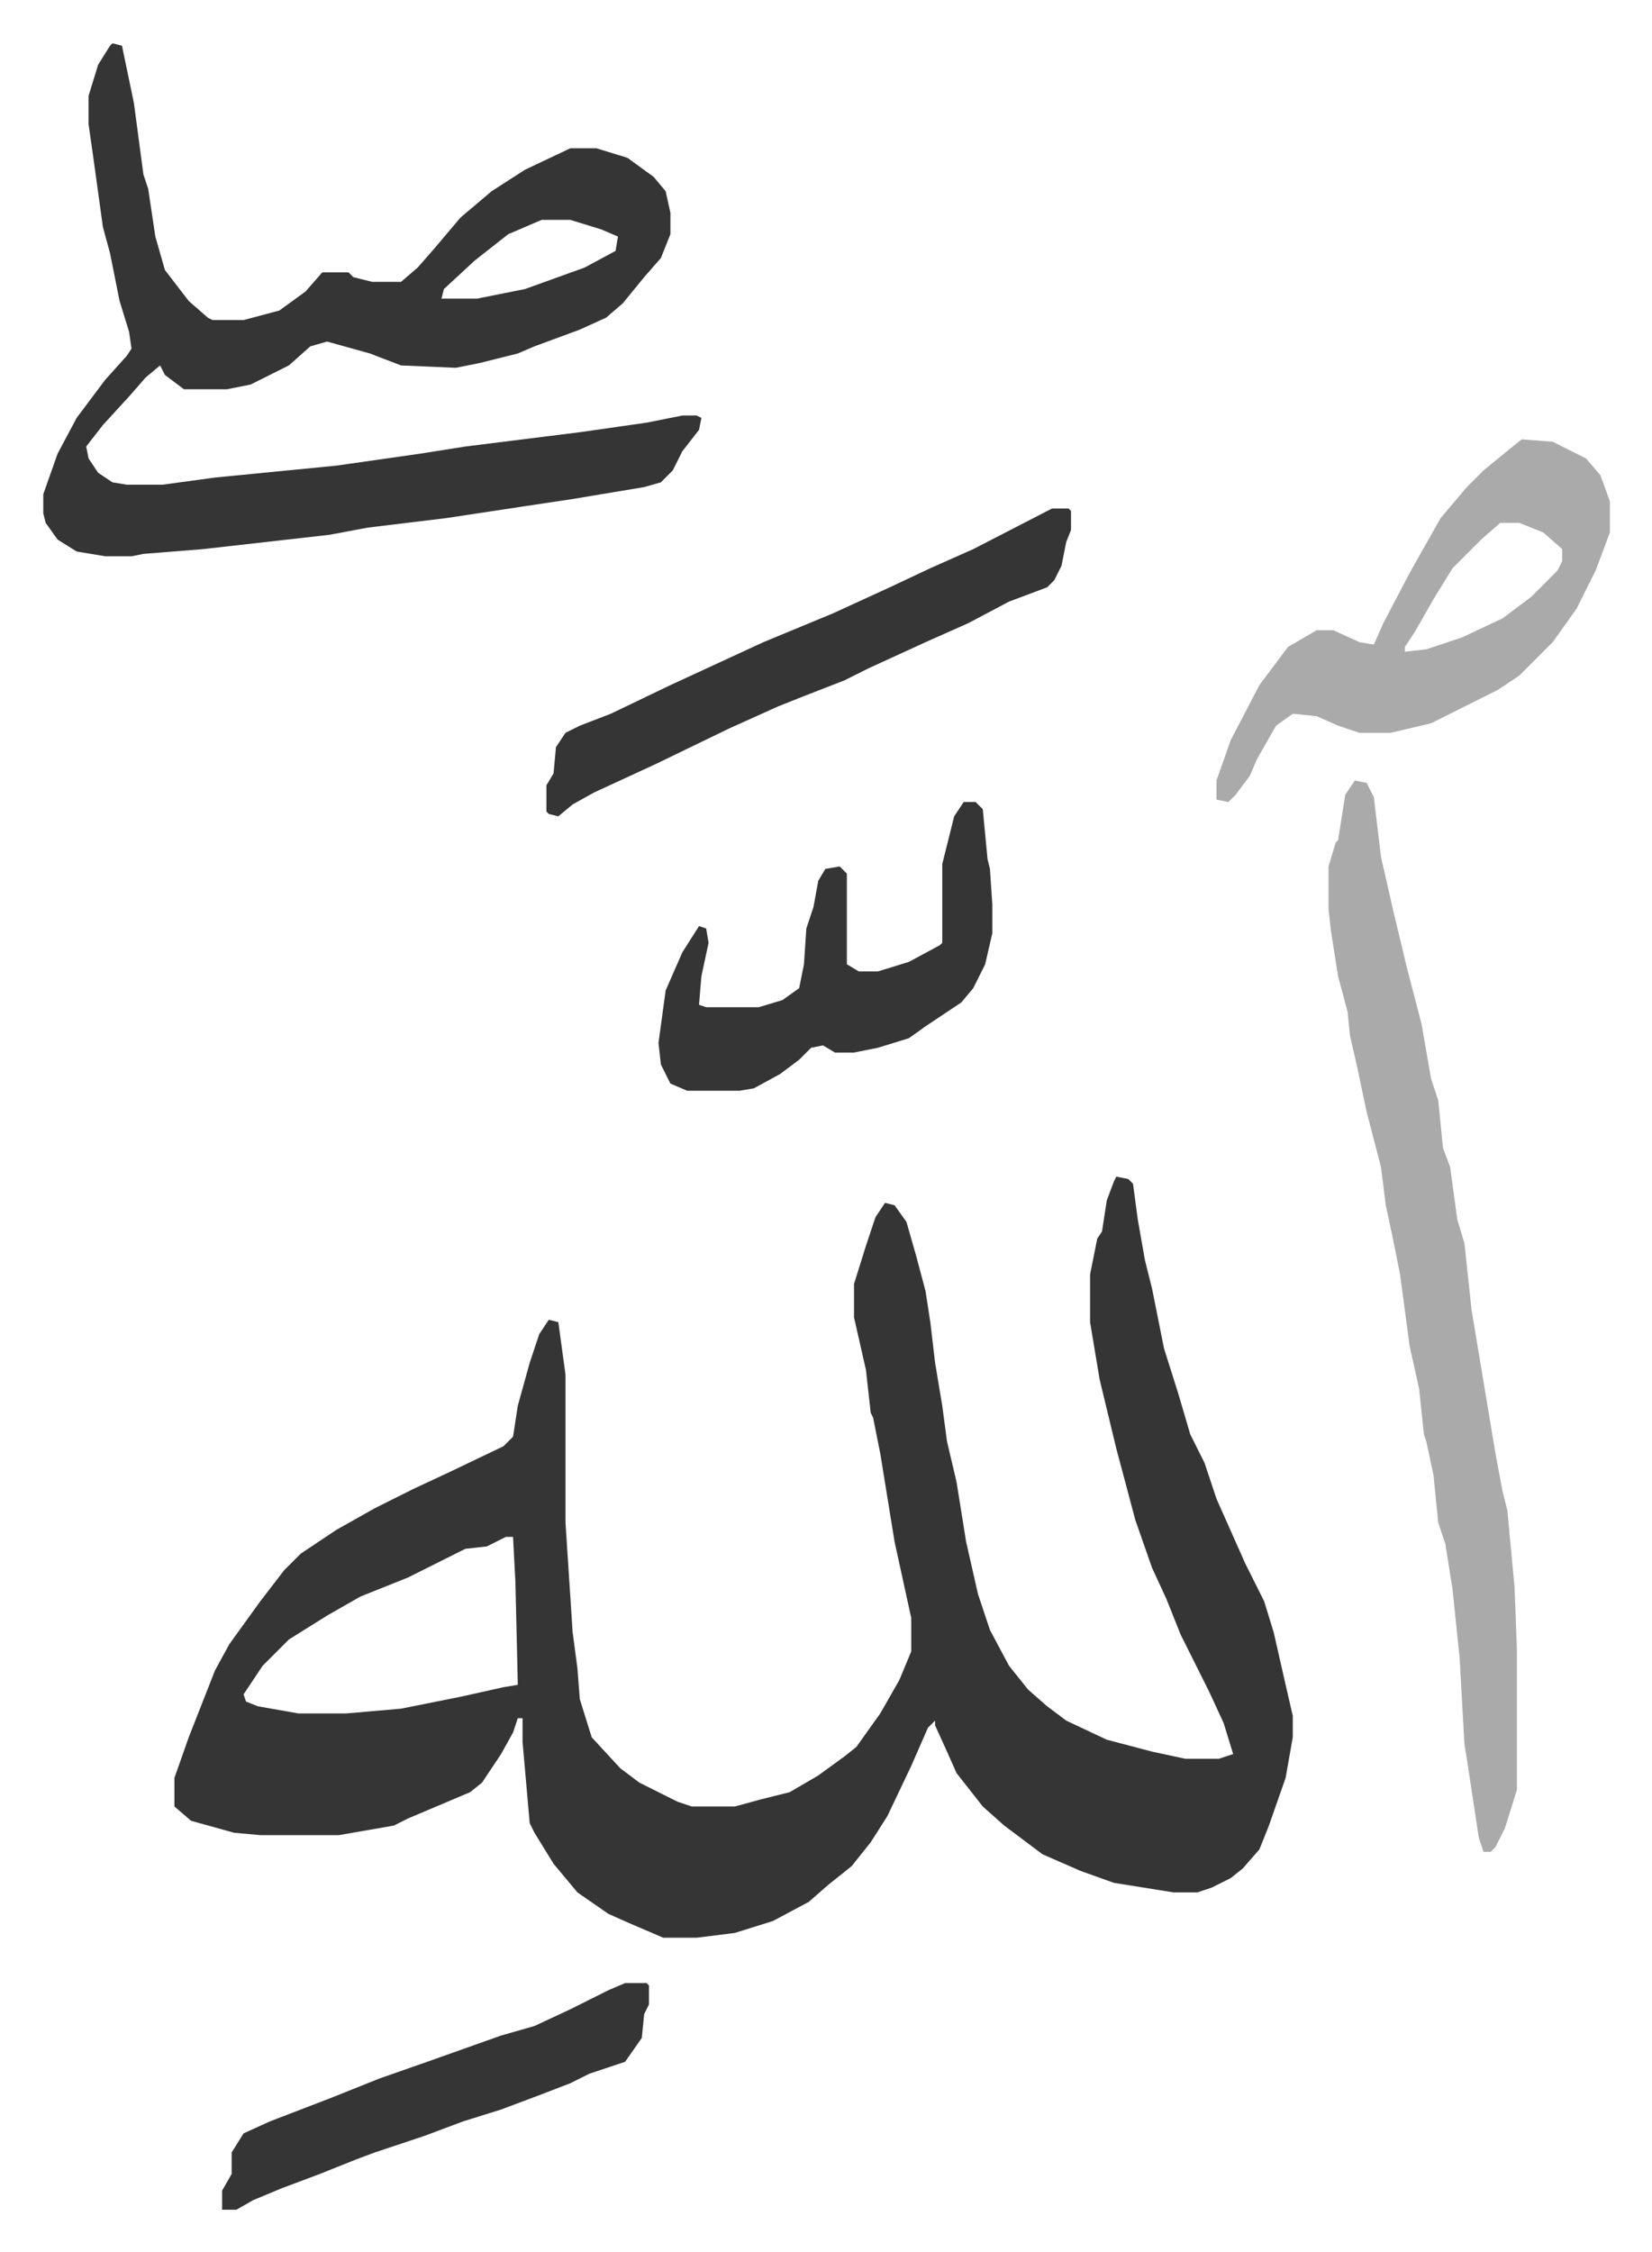 <svg xmlns="http://www.w3.org/2000/svg" role="img" viewBox="-18.15 190.85 692.80 943.80"><path fill="#353535" id="rule_normal" d="M450 684l5 1 2 2 2 15 3 17 3 12 5 25 6 19 5 17 6 12 5 15 12 27 8 16 4 13 5 22 3 13v9l-3 17-7 20-4 10-7 8-5 4-8 4-6 2h-10l-25-4-14-5-16-7-16-12-9-8-11-14-4-9-5-11v-2l-3 3-7 16-10 21-7 11-8 10-10 8-8 7-15 8-16 5-16 2h-14l-14-6-9-4-13-9-10-12-8-13-2-4-3-34v-10h-2l-2 6-5 9-8 12-5 4-26 11-6 3-23 4H91l-11-1-18-5-7-6v-12l6-17 11-28 6-11 13-18 10-13 7-7 15-10 16-9 16-8 15-7 23-11 4-4 2-13 5-18 4-12 4-6 4 1 3 22v62l3 46 2 15 1 13 5 16 12 13 8 6 16 8 6 2h18l11-3 12-3 12-7 11-8 5-4 10-14 8-14 5-12v-14l-7-32-6-37-3-15-1-2-2-18-5-22v-14l5-16 4-12 4-6 4 1 5 7 4 14 4 15 2 13 2 17 3 18 2 15 4 17 4 25 5 22 5 15 8 15 8 10 8 7 8 6 17 8 19 5 14 3h14l6-2-4-13-6-13-8-16-4-8-6-15-6-13-7-20-8-30-7-29-4-24v-20l3-15 2-3 2-13 3-8zM194 835l-8 4-9 1-24 12-20 8-14 8-16 10-11 11-8 12 1 3 5 2 17 3h20l23-2 25-5 18-4 6-1-1-43-1-19zM29 209l4 1 5 24 4 30 2 6 3 20 4 14 10 13 8 7 2 1h13l15-4 11-8 7-8h11l2 2 8 2h12l7-6 7-8 11-13 13-11 14-9 19-9h11l13 4 11 8 5 6 2 9v9l-4 10-7 8-9 11-7 6-11 5-19 7-7 3-16 4-10 2-23-1-13-5-18-5-7 2-9 8-16 8-10 2H59l-8-6-2-4-6 5-7 8-11 12-7 9 1 5 4 6 6 4 6 1h15l22-3 51-5 35-5 19-3 48-6 28-4 15-3h6l2 1-1 5-7 9-4 8-5 5-7 2-30 5-20 3-33 5-33 4-16 3-53 6-25 2-5 1H26l-12-2-8-5-5-7-1-4v-8l6-17 8-15 12-16 9-10 2-3-1-7-4-13-4-20-3-11-4-29-2-14v-12l4-13 5-8zm180 74l-14 6-14 11-13 12-1 4h15l20-4 25-9 13-7 1-6-7-3-13-4z"/><path fill="#aaa" id="rule_hamzat_wasl" d="M550 518l5 1 3 6 3 25 5 22 6 25 6 23 4 23 3 9 2 20 3 8 3 22 3 10 3 28 4 24 6 36 3 16 2 8 3 32 1 26v59l-5 16-4 8-2 2h-3l-2-6-5-33-1-6-2-36-3-29-3-19-3-9-2-20-3-14-1-3-2-19-4-18-4-30-3-15-3-14-2-16-6-23-4-19-3-13-1-10-4-15-3-19-1-9v-18l3-10 1-1 3-19zm70-143l13 1 14 7 6 7 4 11v13l-6 16-8 16-10 14-9 9-5 5-9 6-28 14-17 4h-13l-9-3-9-4-10-1-7 5-8 14-3 7-6 8-3 3-5-1v-8l6-17 12-23 12-16 12-7h7l11 5 6 1 4-9 11-21 13-23 11-13 7-7 11-9zm-9 35l-8 7-12 12-8 13-8 14-4 6v2l9-1 15-5 17-8 12-9 11-11 2-4v-5l-8-7-10-4z"/><path fill="#353535" id="rule_normal" d="M423 404h7l1 1v8l-2 5-2 10-3 6-3 3-16 6-17 9-18 8-24 11-10 5-18 7-10 4-20 9-31 15-26 12-9 5-6 5-4-1-1-1v-11l3-5 1-11 4-6 6-3 13-5 25-12 26-12 13-6 29-12 24-11 17-8 18-8zm-37 123h5l3 3 2 21 1 4 1 15v12l-3 13-5 10-5 6-15 10-7 5-13 4-10 2h-8l-5-3-5 1-5 5-8 6-11 6-6 1h-22l-7-3-4-8-1-9 3-22 7-16 7-11 3 1 1 6-3 14-1 12 3 1h22l10-3 7-5 2-10 1-15 3-9 2-11 3-5 6-1 3 3v38l5 3h8l13-4 13-7 1-1v-33l2-8 3-12zm-142 495h9l1 1v8l-2 4-1 10-7 10-15 5-8 4-13 5-16 6-16 5-16 6-21 7-8 3-15 6-16 6-12 5-7 4h-6v-8l4-7v-9l5-8 11-5 26-10 20-8 20-7 31-11 14-4 15-7 16-8z"/></svg>
